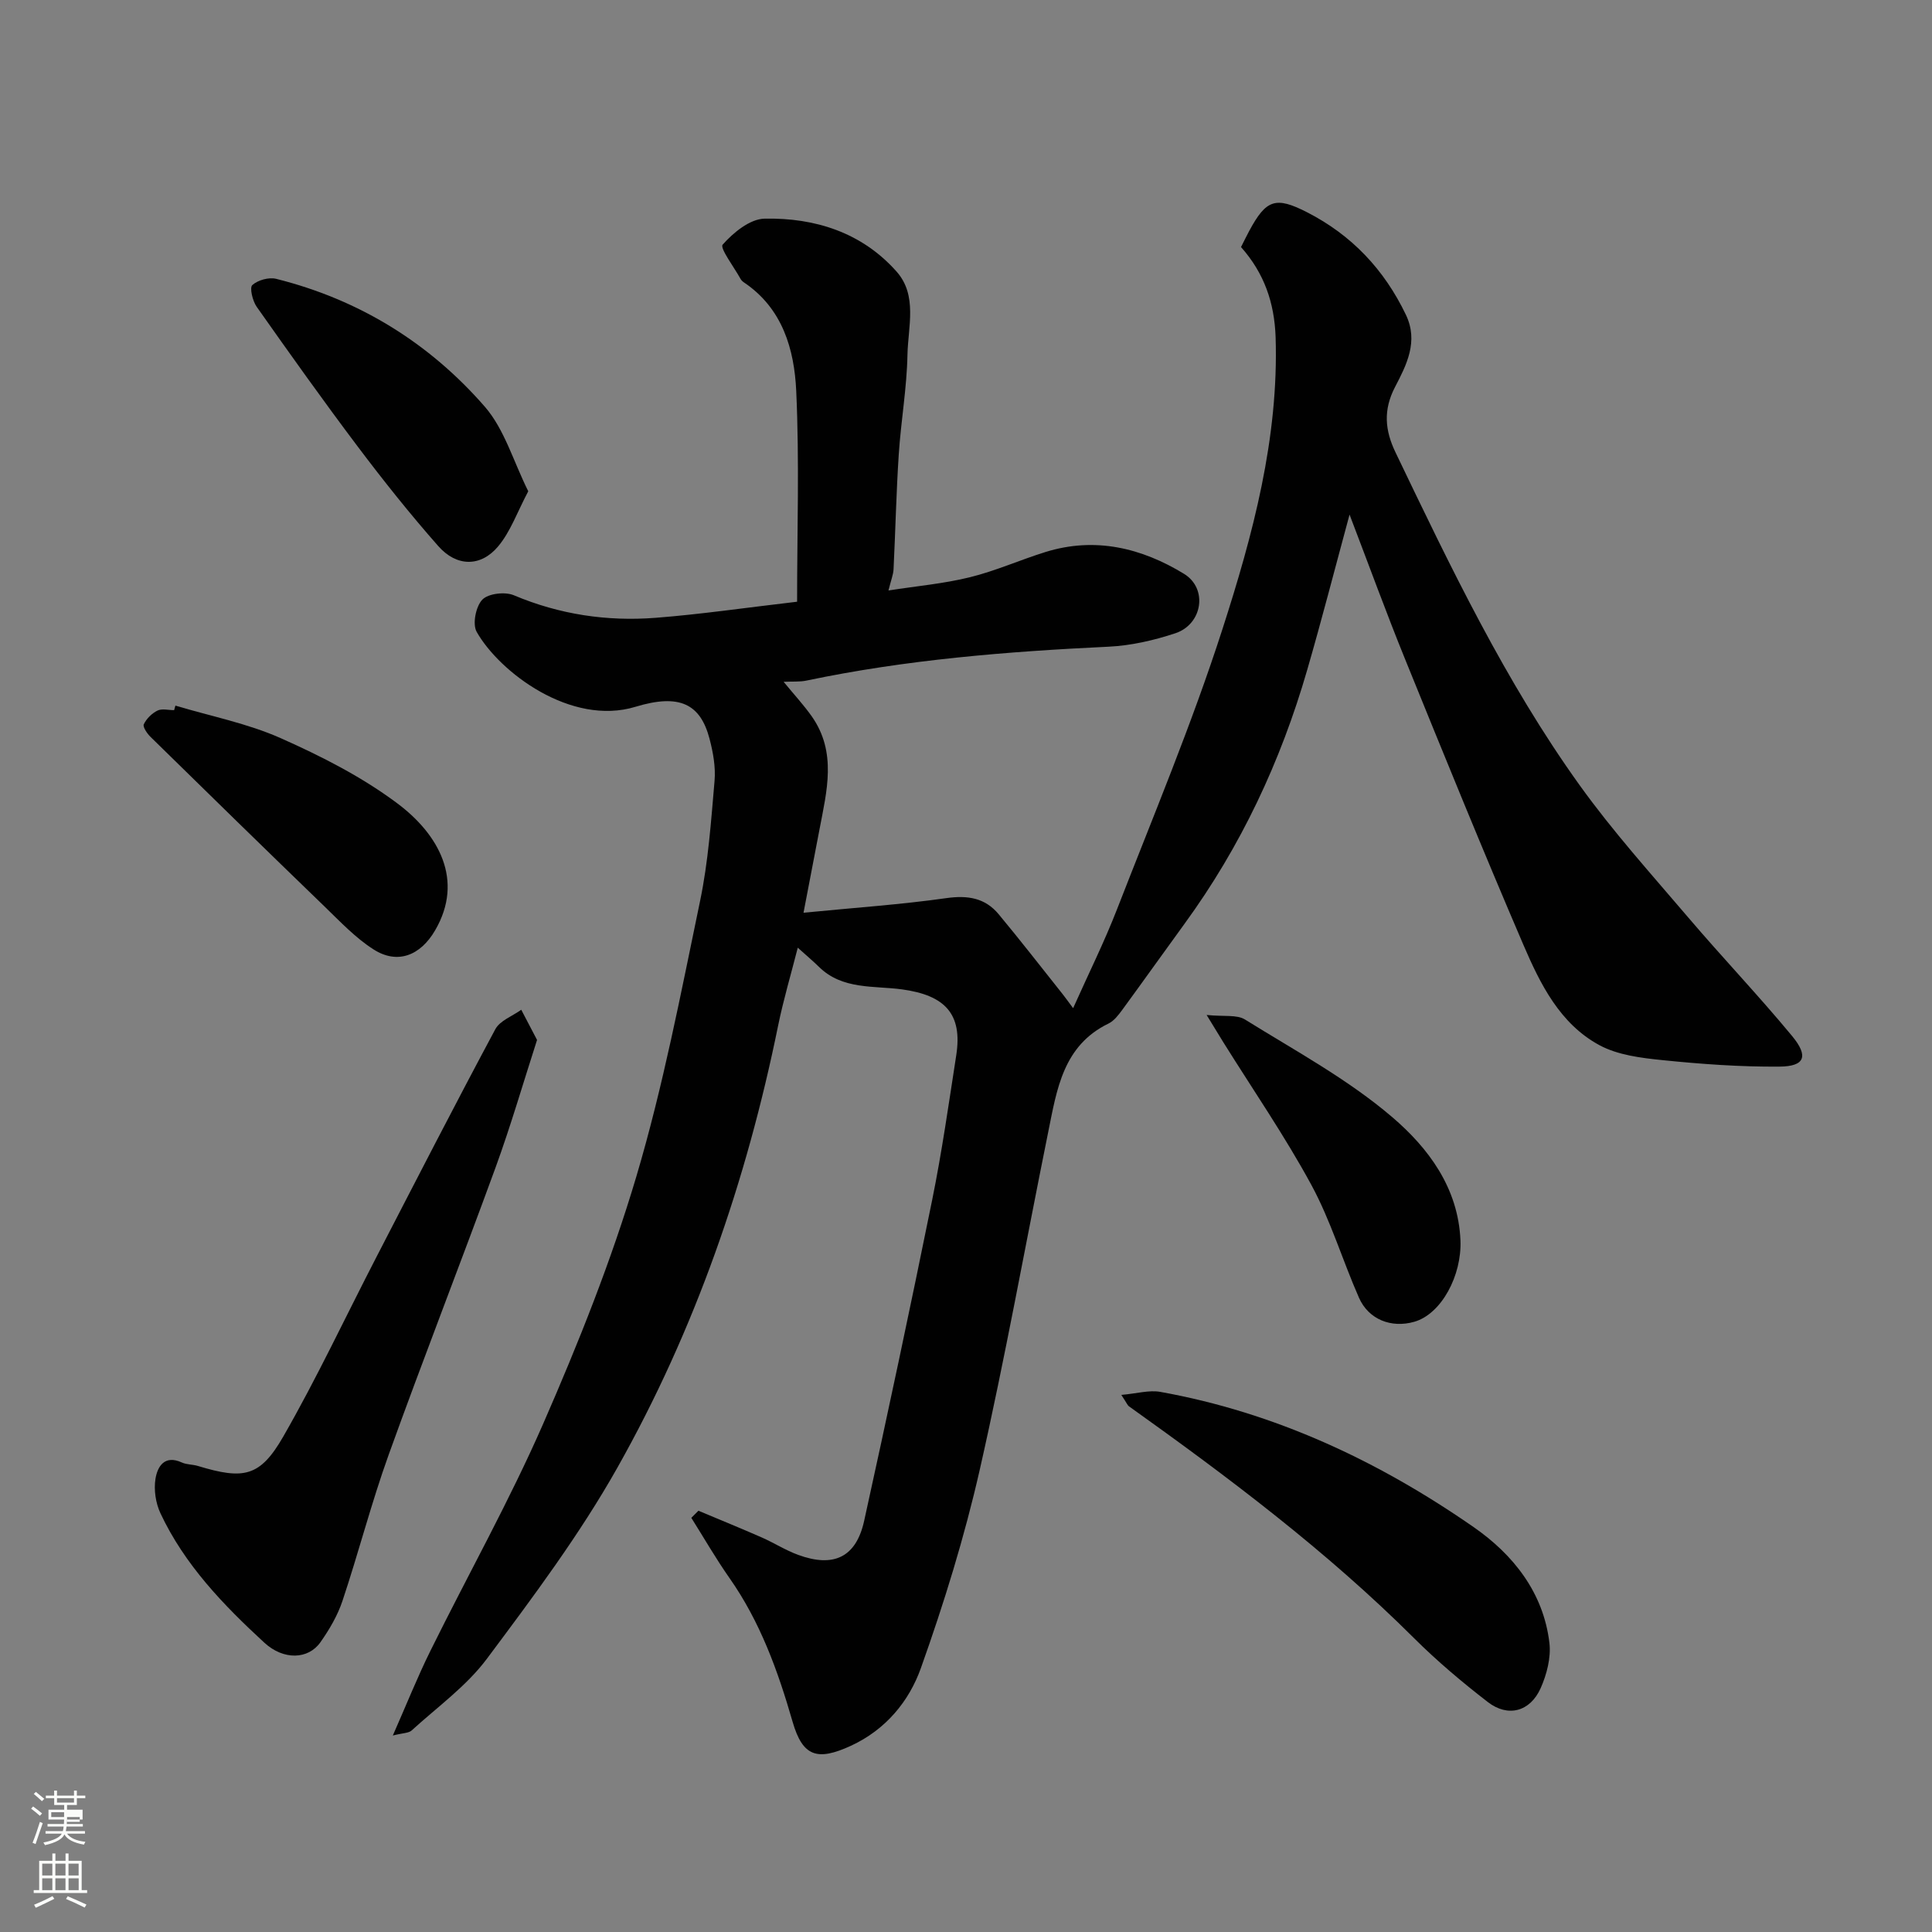 <svg enable-background="new 0 0 400 400" viewBox="0 0 400 400" xmlns="http://www.w3.org/2000/svg"><rect x="0" y="0" width="400" height="400" fill="#808080" stroke="none"/><path d="m6.44 374.46.42-.45c.65.47 1.27.95 1.85 1.44l-.45.49c-.65-.56-1.25-1.06-1.82-1.48m.93 7.33-.63-.26c.55-1.36 1.05-2.8 1.52-4.33.19.1.38.19.59.27-.46 1.29-.95 2.73-1.48 4.32m-.38-10.38.44-.42c.43.34 1.01.82 1.74 1.44l-.49.49c-.53-.51-1.09-1.01-1.69-1.51m2.5.35h1.72v-1.04h.59v1.04h3.52v-1.04h.59v1.04h1.75v.53h-1.75v1.42h-2.03v.97h3.22v2.03h-3.24c0 .35-.01.66-.03.93h3.32v.53h-3.37c-.03.27-.08.58-.15.94h3.96v.53h-3.71c.67.92 1.93 1.48 3.79 1.68-.13.24-.23.44-.29.59-2.13-.38-3.48-1.08-4.04-2.12-.43.97-1.77 1.72-4.03 2.23-.09-.19-.2-.37-.33-.55 2.1-.42 3.37-1.03 3.81-1.83h-3.36v-.53h3.58c.08-.29.13-.61.16-.94h-3.33v-.53h3.39c.02-.27.04-.58.04-.93h-3.23v-2.03h3.25v-.97h-2.07v-1.42h-1.73zm1.12 3.44v1h2.65c.01-.3.02-.44.01-.4v-.25-.35zm1.19-2h3.52v-.91h-3.52zm4.71 3h-2.63v.59c0 .15-.01.28-.01.4h2.64v-1.99z" fill="#fbfcfa"/><path d="m13.56 383.74h.63v1.52h2.72v6.07h1.13v.6h-11.06v-.6h1.13v-6.07h2.73v-1.52h.63v1.52h2.1v-1.52zm-2.69 8.83.38.56c-1.24.63-2.53 1.25-3.85 1.85-.1-.21-.21-.42-.34-.63 1.36-.55 2.63-1.15 3.81-1.78m-2.13-4.27h2.1v-2.45h-2.1zm0 3.04h2.1v-2.46h-2.1zm2.72-3.04h2.1v-2.45h-2.1zm0 3.04h2.1v-2.46h-2.1zm6.07 3.6c-1.41-.71-2.7-1.3-3.86-1.78l.35-.56c1.45.62 2.75 1.19 3.88 1.72zm-1.25-9.09h-2.1v2.45h2.1zm-2.09 5.49h2.1v-2.46h-2.1z" fill="#fbfcfa"/><g fill="#010101"><path d="m256.94 51.15c.66-1.31 1.16-2.33 1.7-3.34 3.51-6.52 5.46-7.19 11.96-3.87 9.25 4.72 16 11.88 20.48 21.24 2.64 5.52.12 10.39-2.24 14.92-2.5 4.79-2.1 9.01.08 13.55 11.38 23.71 22.74 47.48 38.13 68.92 6.87 9.57 14.82 18.39 22.48 27.38 7.05 8.28 14.57 16.16 21.5 24.54 3.49 4.22 2.62 6.3-2.61 6.34-8.07.07-16.18-.52-24.22-1.34-4.44-.45-9.24-1.04-13.06-3.1-8.18-4.42-12.25-12.66-15.74-20.78-8.42-19.6-16.46-39.36-24.49-59.13-3.85-9.47-7.35-19.09-11.5-29.94-3.12 11.51-5.79 21.89-8.77 32.17-5.48 18.94-13.74 36.56-25.39 52.54-4.33 5.94-8.58 11.94-12.92 17.86-.78 1.06-1.69 2.25-2.82 2.8-9.43 4.58-10.7 13.66-12.48 22.42-4.72 23.32-8.92 46.76-14.18 69.95-3.16 13.91-7.4 27.64-12.19 41.08-2.45 6.88-7.29 12.77-14.5 16.09-6.92 3.18-9.97 2.28-12.06-4.97-3.04-10.55-6.72-20.74-13.1-29.81-2.81-4.01-5.26-8.27-7.87-12.42l1.47-1.47c4.38 1.84 8.78 3.63 13.13 5.54 2.54 1.12 4.92 2.65 7.52 3.6 7.37 2.7 12.01.49 13.67-7.07 4.87-22.11 9.58-44.25 14.08-66.43 2.01-9.91 3.43-19.94 4.98-29.94 1.34-8.6-2.37-12.43-11.23-13.64-5.82-.79-12.33.11-17.17-4.64-1.23-1.21-2.56-2.32-4.41-3.99-1.4 5.49-2.97 10.76-4.07 16.14-6.55 32.17-17.18 62.95-33.28 91.52-7.82 13.88-17.47 26.78-27.03 39.58-4.23 5.66-10.27 9.99-15.57 14.83-.6.55-1.75.5-3.89 1.04 2.86-6.49 5.11-12.14 7.8-17.57 7.75-15.69 16.34-30.99 23.34-47 7.29-16.68 14.09-33.71 19.27-51.14 5.55-18.68 9.22-37.94 13.2-57.05 1.7-8.15 2.28-16.55 3-24.88.25-2.87-.3-5.91-1.04-8.73-1.89-7.19-6.18-9.4-15.32-6.62-13.35 4.06-28.16-7.15-32.89-15.51-.91-1.6-.18-5.27 1.17-6.67 1.23-1.28 4.7-1.68 6.52-.91 9.46 3.99 19.28 5.45 29.37 4.67 9.29-.72 18.54-2.08 29.28-3.33 0-14.54.49-29.11-.18-43.63-.4-8.64-2.83-17.1-10.81-22.47-.27-.18-.54-.43-.7-.71-1.35-2.46-4.35-6.4-3.72-7.12 2.2-2.49 5.64-5.32 8.67-5.38 10.45-.22 20.18 2.88 27.34 10.96 4.37 4.93 2.37 11.43 2.25 17.22-.13 6.88-1.35 13.73-1.8 20.61-.52 7.92-.69 15.87-1.08 23.8-.05 1.1-.51 2.19-1.05 4.39 5.89-.92 11.48-1.41 16.86-2.74 5.33-1.31 10.41-3.6 15.67-5.23 10.25-3.18 19.87-.84 28.65 4.52 5 3.05 3.84 10.45-1.79 12.31-4.44 1.47-9.17 2.56-13.82 2.78-21.01 1-41.92 2.68-62.56 7.02-1.38.29-2.85.16-4.72.25 2.17 2.65 4.16 4.79 5.83 7.16 5.24 7.46 3.1 15.48 1.59 23.44-.99 5.22-2 10.43-3.3 17.21 10.69-1.05 20.17-1.69 29.55-3.02 4.43-.63 8.04-.06 10.86 3.34 4.51 5.42 8.83 11 13.22 16.51.58.73 1.12 1.5 2.19 2.93 3.22-7.2 6.45-13.69 9.07-20.43 7.49-19.26 15.5-38.36 21.83-58 6.31-19.58 11.7-39.56 11.02-60.56-.26-7.04-2.32-13.13-7.16-18.59z"/><path d="m111.19 215.31c-2.86 8.86-5.43 17.74-8.59 26.41-7.25 19.87-14.97 39.57-22.13 59.47-3.58 9.94-6.21 20.21-9.56 30.24-1.01 3.04-2.72 5.95-4.57 8.58-2.52 3.58-7.63 3.75-11.6.1-8.51-7.83-16.53-16.16-21.52-26.8-.99-2.11-1.4-4.86-1.03-7.14.41-2.52 1.86-5.02 5.45-3.38 1.01.46 2.25.39 3.33.72 9.47 2.87 12.86 2.3 17.68-6.09 6.98-12.16 12.94-24.9 19.39-37.37 8.11-15.69 16.17-31.4 24.51-46.96.96-1.79 3.54-2.71 5.37-4.03.98 1.86 1.94 3.71 3.27 6.25z"/><path d="m232.16 288.8c3.26-.29 5.76-1.04 8.05-.63 23.79 4.27 45.21 14.33 64.89 28 8.18 5.68 14.45 13.53 15.69 23.98.36 3.03-.55 6.52-1.82 9.38-2.18 4.87-6.77 6.07-10.92 2.87-5.32-4.11-10.51-8.48-15.27-13.22-18.08-18.02-38.37-33.27-59.07-48.04-.25-.18-.37-.54-1.55-2.34z"/><path d="m109.37 101.71c-2.27 4.28-3.67 8.36-6.25 11.43-3.61 4.29-8.6 4.22-12.39-.09-5.84-6.62-11.36-13.55-16.67-20.6-7.16-9.5-14.06-19.21-20.92-28.94-.85-1.21-1.5-3.95-.9-4.49 1.14-1.03 3.43-1.67 4.94-1.29 17.16 4.29 31.71 13.27 43.22 26.5 4.06 4.69 5.89 11.31 8.97 17.48z"/><path d="m36.32 146.09c7.29 2.19 14.9 3.67 21.8 6.74 8.42 3.74 16.83 8.02 24.17 13.52 8.52 6.38 13.85 15.87 7.8 26.26-3.04 5.23-7.78 7.12-12.73 3.97-3.76-2.39-6.93-5.77-10.17-8.9-12.06-11.65-24.04-23.36-36.01-35.1-.71-.69-1.66-2.08-1.41-2.62.55-1.16 1.67-2.27 2.83-2.84.94-.46 2.28-.09 3.45-.09.1-.32.19-.63.27-.94z"/><path d="m249.82 210.14c3.63.37 6.26-.11 7.94.94 10.37 6.45 21.3 12.35 30.5 20.22 7.4 6.33 13.66 14.57 14.11 25.51.3 7.27-3.94 15.24-9.56 16.85-4.75 1.36-9.46-.46-11.45-4.98-3.41-7.74-5.85-15.97-9.86-23.36-5.51-10.15-12.1-19.72-18.23-29.54-.85-1.36-1.67-2.73-3.45-5.64z"/></g></svg>
